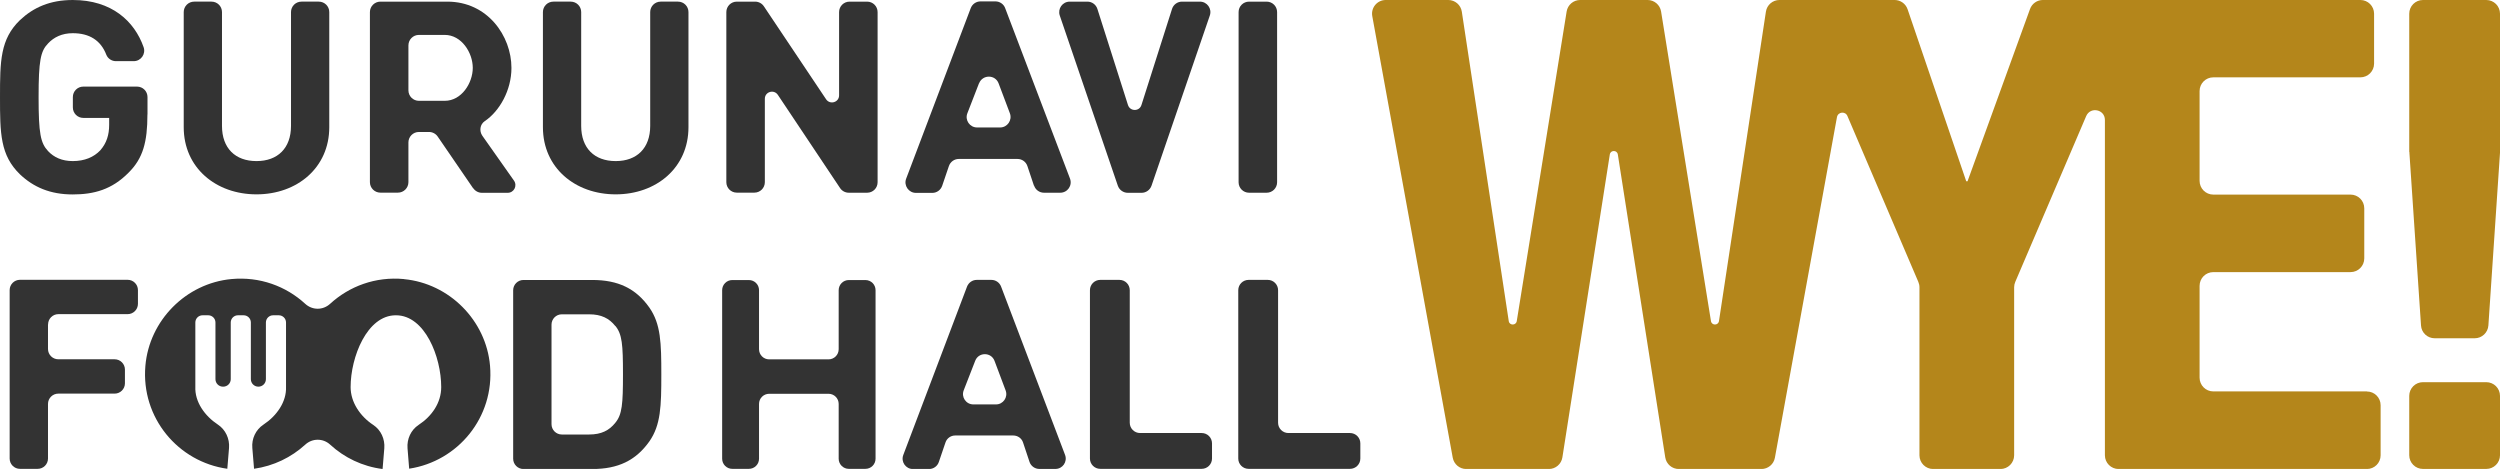 <svg viewBox="0 0 305.75 57.35" xmlns="http://www.w3.org/2000/svg"><path d="m294.65 18.58v-16.9c0-.93.75-1.68 1.68-1.68h7.74c.93 0 1.68.75 1.68 1.68v16.9s0 .08 0 .11l-1.42 21.11c-.06.88-.79 1.57-1.67 1.57h-4.9c-.88 0-1.62-.68-1.67-1.57l-1.42-21.11s0-.08 0-.11zm9.42 38.77h-7.74c-.93 0-1.68-.75-1.68-1.68v-7.25c0-.93.75-1.68 1.68-1.68h7.74c.93 0 1.68.75 1.68 1.68v7.25c0 .93-.75 1.68-1.68 1.68z" fill="#b4861b"/><path d="m289.48 47.87h-18.79c-.93 0-1.68-.75-1.68-1.68v-11.23c0-.93.75-1.68 1.68-1.68h16.78c.93 0 1.68-.75 1.68-1.68v-6.12c0-.93-.75-1.68-1.68-1.68h-16.78c-.93 0-1.68-.75-1.68-1.68v-10.98c0-.93.75-1.68 1.68-1.68h17.98c.93 0 1.68-.75 1.68-1.68v-6.1c0-.93-.75-1.68-1.68-1.68h-38.82c-.71 0-1.34.44-1.58 1.11l-7.64 21.06h-.16l-7.17-21.03c-.23-.68-.87-1.14-1.59-1.14h-14.08c-.83 0-1.54.61-1.66 1.43l-5.74 37.84c-.09.56-.89.56-.98 0l-6.1-37.86c-.13-.81-.83-1.41-1.66-1.41h-8.23c-.83 0-1.53.6-1.66 1.41l-6.1 37.86c-.09.56-.9.56-.98 0l-5.74-37.84c-.12-.82-.83-1.43-1.66-1.43h-7.64c-1.05 0-1.84.95-1.65 1.98l9.84 54c.15.8.84 1.38 1.65 1.38h10.1c.83 0 1.53-.6 1.66-1.42l5.8-37.05c.09-.56.89-.56.98 0l5.8 37.05c.13.82.83 1.42 1.66 1.42h10.1c.81 0 1.51-.58 1.65-1.38l7.59-41.65c.12-.66 1.02-.76 1.28-.14l8.67 20.28c.09.21.14.43.14.66v20.55c0 .93.75 1.68 1.68 1.68h8.22c.93 0 1.68-.75 1.68-1.68v-20.55c0-.23.05-.45.14-.66l8.67-20.27c.51-1.19 2.29-.83 2.29.47v41.01c0 .93.75 1.68 1.68 1.68h30.36c.93 0 1.68-.75 1.68-1.68v-6.12c0-.93-.75-1.68-1.68-1.68z" fill="#b4861b"/><g fill="#333"><path d="m49.41 34.13c-3.49-.33-6.69.88-9.03 3.02-.88.81-2.18.81-3.06 0-2.33-2.14-5.54-3.35-9.03-3.02-5.55.53-10.04 5.06-10.51 10.62-.54 6.35 4.01 11.74 10.02 12.58l.21-2.54c.09-1.13-.42-2.24-1.36-2.86-1.61-1.06-2.84-2.78-2.76-4.63v-7.86c0-.48.39-.88.88-.88h.7c.48 0 .88.39.88.88v6.93c0 .51.41.92.92.92h.03c.51 0 .92-.41.92-.92v-6.93c0-.48.39-.88.88-.88h.7c.48 0 .88.39.88.88v6.93c0 .51.41.92.92.92s.92-.41.92-.92v-6.93c0-.48.39-.88.88-.88h.7c.48 0 .88.39.88.88v7.86c.08 1.85-1.15 3.57-2.76 4.63-.95.63-1.46 1.73-1.36 2.86l.21 2.54c2.4-.34 4.56-1.4 6.26-2.95.87-.8 2.18-.8 3.05 0 1.73 1.59 3.95 2.67 6.41 2.98l.21-2.54c.09-1.12-.41-2.23-1.35-2.85-1.61-1.06-2.77-2.78-2.77-4.63 0-3.66 2-8.78 5.52-8.78h.03c3.53 0 5.53 5.08 5.53 8.78 0 1.93-1.15 3.57-2.77 4.63-.94.62-1.44 1.73-1.35 2.85l.2 2.5c5.95-.9 10.44-6.27 9.89-12.59-.48-5.54-4.97-10.06-10.51-10.59z"/><path d="m5.87 39.7v2.98c0 .7.57 1.26 1.26 1.26h6.89c.7 0 1.26.57 1.26 1.26v1.68c0 .7-.57 1.26-1.26 1.26h-6.89c-.7 0-1.26.57-1.26 1.26v6.68c0 .7-.57 1.26-1.26 1.26h-2.17c-.7 0-1.26-.57-1.26-1.26v-20.6c0-.7.57-1.26 1.26-1.26h13.17c.7 0 1.26.57 1.26 1.26v1.68c0 .7-.57 1.26-1.26 1.26h-8.47c-.7 0-1.26.57-1.26 1.26"/><path d="m79.42 53.98c-1.66 2.34-3.83 3.38-6.98 3.38h-8.42c-.7 0-1.26-.57-1.26-1.26v-20.6c0-.7.57-1.26 1.26-1.26h8.42c3.15 0 5.33 1.04 6.98 3.38 1.4 2.01 1.46 4.32 1.46 8.18s-.06 6.17-1.46 8.18m-4.17-14.11c-.75-.94-1.71-1.43-3.2-1.43h-3.34c-.7 0-1.26.57-1.26 1.26v12.18c0 .7.57 1.26 1.26 1.26h3.34c1.49 0 2.45-.49 3.2-1.43.84-1.01.94-2.29.94-5.93s-.1-4.92-.94-5.93"/><path d="m125.91 56.49-.79-2.37c-.17-.52-.65-.86-1.2-.86h-7.1c-.54 0-1.02.34-1.19.86l-.81 2.38c-.17.51-.65.86-1.19.86h-1.98c-.88 0-1.49-.88-1.18-1.71l7.8-20.6c.19-.49.66-.82 1.18-.82h1.8c.52 0 .99.32 1.18.81l7.83 20.6c.31.83-.3 1.71-1.18 1.71h-1.97c-.54 0-1.03-.35-1.2-.86m-6.64-12.37-1.41 3.62c-.32.83.29 1.72 1.18 1.72h2.77c.88 0 1.49-.88 1.18-1.71l-1.36-3.62c-.41-1.08-1.94-1.09-2.36-.01"/><path d="m102.57 35.49v7.22c0 .69-.56 1.24-1.24 1.24h-7.26c-.69 0-1.24-.56-1.24-1.24v-7.22c0-.69-.56-1.24-1.24-1.24h-2.03c-.69 0-1.24.56-1.24 1.24v20.61c0 .69.56 1.24 1.24 1.24h2.03c.69 0 1.24-.56 1.24-1.24v-6.7c0-.69.56-1.24 1.24-1.24h7.26c.69 0 1.24.56 1.24 1.24v6.7c0 .69.56 1.24 1.24 1.24h2.03c.69 0 1.24-.56 1.24-1.24v-20.61c0-.69-.56-1.24-1.24-1.24h-2.03c-.69 0-1.24.56-1.24 1.24z"/><path d="m133.3 56.09v-20.6c0-.7.57-1.26 1.26-1.26h2.35c.7 0 1.26.57 1.26 1.26v16.21c0 .7.57 1.26 1.26 1.26h7.54c.7 0 1.26.57 1.26 1.26v1.86c0 .7-.57 1.26-1.26 1.26h-12.41c-.7 0-1.26-.57-1.26-1.26"/><path d="m151.44 56.09v-20.6c0-.7.57-1.26 1.26-1.26h2.35c.7 0 1.26.57 1.26 1.26v16.21c0 .7.57 1.26 1.26 1.26h7.54c.7 0 1.26.57 1.26 1.26v1.86c0 .7-.57 1.26-1.26 1.26h-12.41c-.7 0-1.26-.57-1.26-1.26"/><path d="m126.45 22.7-.8-2.39c-.17-.52-.66-.87-1.21-.87h-7.18c-.55 0-1.03.35-1.21.87l-.82 2.41c-.18.52-.66.87-1.21.87h-2c-.89 0-1.51-.9-1.2-1.73l7.9-20.86c.19-.5.66-.83 1.2-.83h1.82c.53 0 1.01.33 1.19.82l7.93 20.85c.32.84-.3 1.73-1.19 1.73h-1.99c-.55 0-1.04-.35-1.21-.87m-6.74-12.51-1.42 3.66c-.33.84.29 1.74 1.19 1.74h2.81c.89 0 1.51-.89 1.2-1.73l-1.38-3.66c-.41-1.1-1.96-1.1-2.39-.01"/><path d="m18.03 13.99c0 3.38-.54 5.38-2.31 7.13-2.04 2.07-4.24 2.66-6.83 2.66-2.75 0-4.79-.89-6.45-2.46-2.41-2.34-2.44-5-2.44-9.43s.03-7.1 2.44-9.43c1.67-1.57 3.71-2.46 6.46-2.46 4.76 0 7.54 2.59 8.66 5.76.3.84-.32 1.72-1.21 1.72h-2.17c-.52 0-.99-.31-1.18-.79-.67-1.74-2.05-2.63-4.1-2.63-1.32 0-2.31.49-3.02 1.25-.92.95-1.16 2.1-1.16 6.57s.24 5.61 1.16 6.6c.71.76 1.7 1.22 3.02 1.22 1.46 0 2.58-.49 3.36-1.31.78-.89 1.09-1.9 1.09-3.12v-.85h-3.16c-.71 0-1.28-.57-1.28-1.28v-1.27c0-.71.57-1.28 1.28-1.28h6.57c.71 0 1.28.57 1.28 1.28v2.13z"/><path d="m57.86 23.02-4.33-6.32c-.24-.35-.64-.56-1.06-.56h-1.24c-.71 0-1.28.58-1.28 1.28v4.86c0 .71-.58 1.28-1.28 1.28h-2.15c-.71 0-1.28-.58-1.28-1.28v-20.8c0-.71.58-1.28 1.28-1.28h8.19c4.92 0 7.84 4.2 7.84 8.11 0 2.71-1.44 5.28-3.27 6.51-.58.39-.69 1.2-.29 1.78l3.87 5.49c.44.63 0 1.49-.77 1.49h-3.15c-.42 0-.82-.21-1.06-.56zm-3.47-18.75h-3.16c-.71 0-1.28.58-1.28 1.28v5.5c0 .71.58 1.28 1.28 1.28h3.16c2.07 0 3.43-2.19 3.43-4.03s-1.36-4.03-3.43-4.03z"/><path d="m102.74 23-7.61-11.4c-.48-.71-1.59-.38-1.59.48v10.2c0 .71-.57 1.28-1.28 1.28h-2.15c-.71 0-1.28-.57-1.28-1.28v-20.8c0-.71.57-1.28 1.28-1.28h2.24c.43 0 .83.21 1.07.57l7.61 11.37c.48.71 1.59.38 1.59-.48v-10.18c0-.71.57-1.28 1.28-1.28h2.15c.71 0 1.28.57 1.28 1.28v20.81c0 .71-.57 1.28-1.28 1.28h-2.24c-.43 0-.83-.21-1.07-.57z"/><path d="m139.63 23.58h-1.7c-.55 0-1.04-.35-1.22-.87l-7.1-20.81c-.28-.83.33-1.7 1.22-1.7h2.16c.56 0 1.05.36 1.22.89l3.74 11.75c.26.81 1.4.81 1.65 0l3.74-11.75c.17-.53.66-.89 1.22-.89h2.19c.88 0 1.5.87 1.21 1.7l-7.13 20.81c-.18.52-.67.87-1.21.87z"/><path d="m151.48 22.29v-20.81c0-.71.57-1.28 1.28-1.28h2.15c.71 0 1.28.57 1.28 1.28v20.81c0 .71-.57 1.28-1.28 1.28h-2.15c-.71 0-1.28-.57-1.28-1.28z"/><path d="m75.31 19.7c2.58 0 4.21-1.58 4.21-4.3v-13.92c0-.71.57-1.28 1.28-1.28h2.12c.71 0 1.28.57 1.28 1.28v14.08c0 4.96-3.94 8.21-8.9 8.21s-8.9-3.25-8.9-8.21v-14.08c0-.71.57-1.28 1.28-1.28h2.12c.71 0 1.28.57 1.28 1.28v13.92c0 2.73 1.63 4.3 4.21 4.3z"/><path d="m31.38 19.7c2.58 0 4.21-1.58 4.21-4.3v-13.92c0-.71.57-1.28 1.28-1.28h2.12c.71 0 1.28.57 1.28 1.28v14.08c0 4.96-3.94 8.21-8.9 8.21s-8.9-3.25-8.9-8.21v-14.08c0-.71.57-1.28 1.28-1.28h2.12c.71 0 1.28.57 1.28 1.28v13.92c0 2.73 1.63 4.3 4.21 4.3z"/></g></svg>